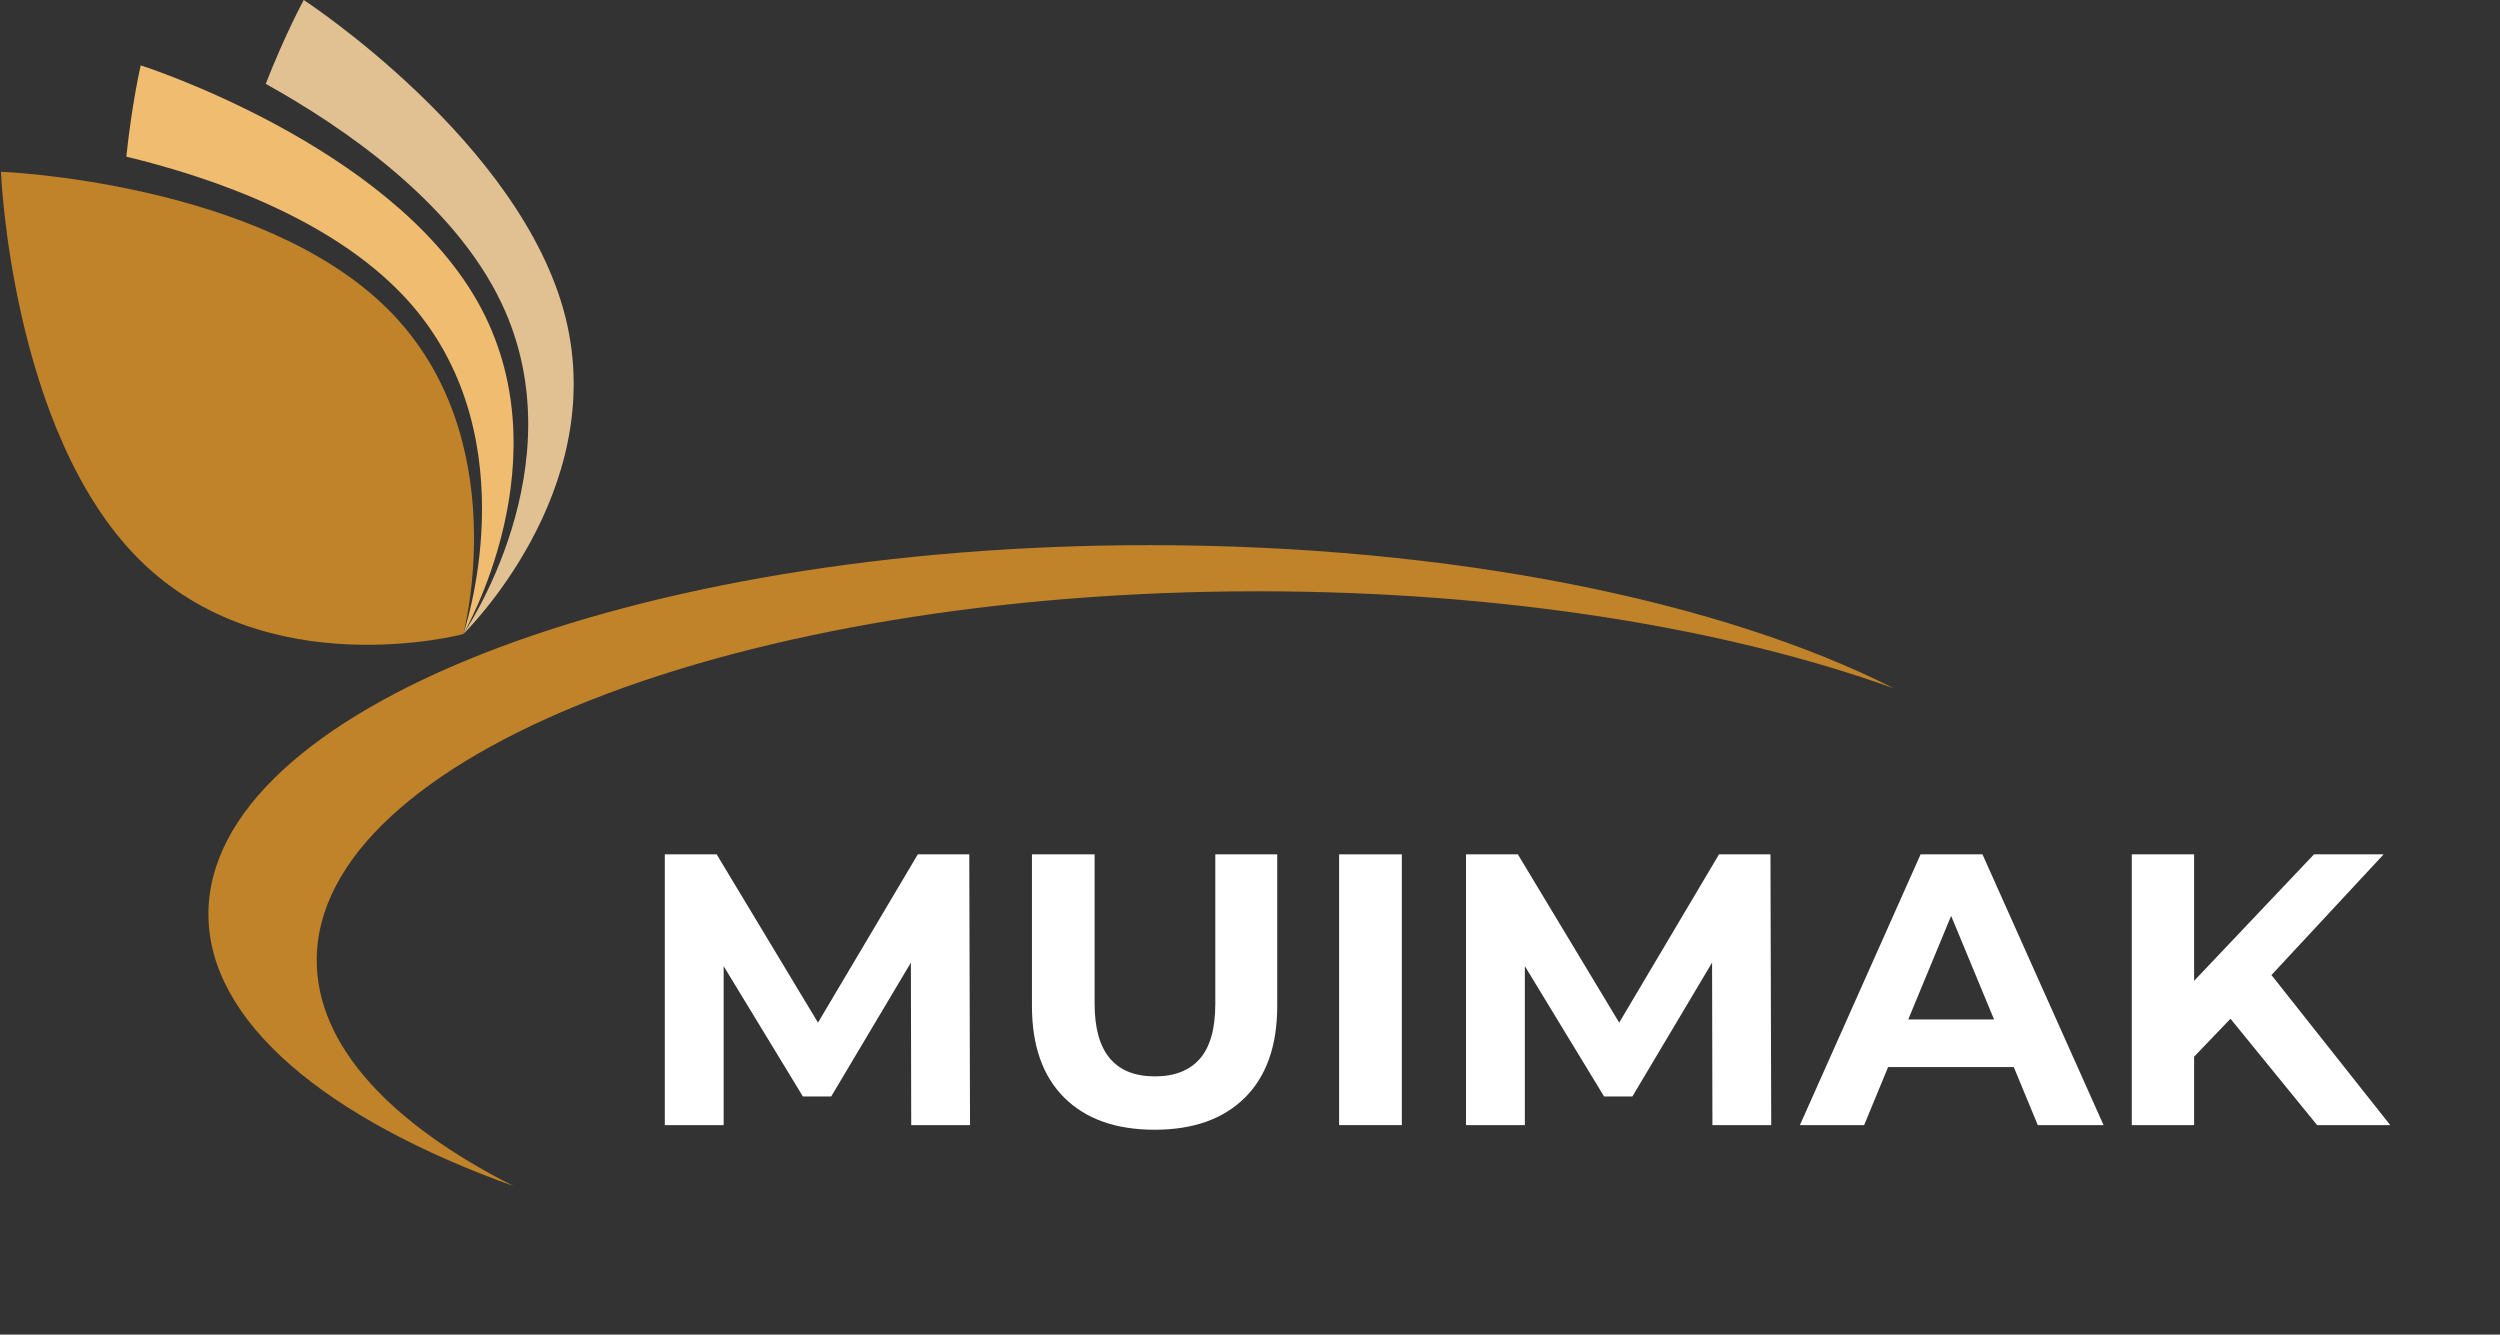 <svg xmlns="http://www.w3.org/2000/svg" xmlns:xlink="http://www.w3.org/1999/xlink" width="901" zoomAndPan="magnify" viewBox="0 0 675.75 360.75" height="481" preserveAspectRatio="xMidYMid meet" version="1.0"><rect x="0" y="0" width="675.75" height="360.75" fill="#333333" stroke="none"/><defs><g/><clipPath id="d9e8bb41fe"><path d="M 0.109 46 L 129 46 L 129 175 L 0.109 175 Z M 0.109 46 " clip-rule="nonzero"/></clipPath><clipPath id="f0e5219bb4"><path d="M 56 147.145 L 511.793 147.145 L 511.793 320.598 L 56 320.598 Z M 56 147.145 " clip-rule="nonzero"/></clipPath></defs><g clip-path="url(#d9e8bb41fe)"><path fill="#c08329" d="M 37.512 151.109 C 72.02 185.613 125.223 171.387 125.223 171.387 C 125.223 171.387 139.453 118.184 104.945 83.676 C 70.438 49.168 0.258 46.422 0.258 46.422 C 0.258 46.422 3.004 116.602 37.512 151.109 " fill-opacity="1" fill-rule="nonzero"/></g><path fill="#efbc70" d="M 111.316 82.441 C 91.582 59.633 57.391 47.945 34.145 42.344 C 35.695 27.645 38.035 17.664 38.035 17.664 C 38.035 17.664 104.949 38.992 129.027 81.441 C 153.102 123.891 125.223 171.387 125.223 171.387 C 125.223 171.387 143.25 119.348 111.316 82.441 " fill-opacity="1" fill-rule="nonzero"/><path fill="#e1c192" d="M 135.566 81.957 C 122.621 54.672 92.727 34.266 71.82 22.668 C 77.211 8.961 82.102 0 82.102 0 C 82.102 0 140.926 38.375 152.832 85.699 C 164.738 133.027 125.223 171.387 125.223 171.387 C 125.223 171.383 156.488 126.047 135.566 81.957 " fill-opacity="1" fill-rule="nonzero"/><g clip-path="url(#f0e5219bb4)"><path fill="#c08329" d="M 85.609 259.559 C 85.609 204.477 199.504 159.828 339.996 159.828 C 406.27 159.828 466.617 169.766 511.891 186.047 C 465.359 162.508 392.555 147.355 310.715 147.355 C 170.219 147.355 56.332 192.004 56.332 247.082 C 56.332 276.184 88.121 302.363 138.824 320.598 C 105.473 303.727 85.609 282.555 85.609 259.559 " fill-opacity="1" fill-rule="nonzero"/></g><g fill="#ffffff" fill-opacity="1"><g transform="translate(171.025, 304.117)"><g><path d="M 75.281 0 L 75.188 -43.922 L 53.641 -7.734 L 46 -7.734 L 24.578 -42.969 L 24.578 0 L 8.672 0 L 8.672 -73.188 L 22.688 -73.188 L 50.078 -27.703 L 77.062 -73.188 L 90.969 -73.188 L 91.172 0 Z M 75.281 0 "/></g></g></g><g fill="#ffffff" fill-opacity="1"><g transform="translate(270.889, 304.117)"><g><path d="M 41.203 1.25 C 30.742 1.25 22.602 -1.641 16.781 -7.422 C 10.957 -13.211 8.047 -21.473 8.047 -32.203 L 8.047 -73.188 L 24.984 -73.188 L 24.984 -32.828 C 24.984 -19.723 30.422 -13.172 41.297 -13.172 C 46.598 -13.172 50.641 -14.754 53.422 -17.922 C 56.211 -21.098 57.609 -26.066 57.609 -32.828 L 57.609 -73.188 L 74.344 -73.188 L 74.344 -32.203 C 74.344 -21.473 71.43 -13.211 65.609 -7.422 C 59.785 -1.641 51.648 1.25 41.203 1.25 Z M 41.203 1.25 "/></g></g></g><g fill="#ffffff" fill-opacity="1"><g transform="translate(353.29, 304.117)"><g><path d="M 8.672 -73.188 L 25.625 -73.188 L 25.625 0 L 8.672 0 Z M 8.672 -73.188 "/></g></g></g><g fill="#ffffff" fill-opacity="1"><g transform="translate(387.588, 304.117)"><g><path d="M 75.281 0 L 75.188 -43.922 L 53.641 -7.734 L 46 -7.734 L 24.578 -42.969 L 24.578 0 L 8.672 0 L 8.672 -73.188 L 22.688 -73.188 L 50.078 -27.703 L 77.062 -73.188 L 90.969 -73.188 L 91.172 0 Z M 75.281 0 "/></g></g></g><g fill="#ffffff" fill-opacity="1"><g transform="translate(487.452, 304.117)"><g><path d="M 56.875 -15.688 L 22.906 -15.688 L 16.422 0 L -0.938 0 L 31.688 -73.188 L 48.406 -73.188 L 81.141 0 L 63.359 0 Z M 51.547 -28.547 L 39.938 -56.562 L 28.344 -28.547 Z M 51.547 -28.547 "/></g></g></g><g fill="#ffffff" fill-opacity="1"><g transform="translate(567.552, 304.117)"><g><path d="M 35.344 -28.75 L 25.516 -18.5 L 25.516 0 L 8.672 0 L 8.672 -73.188 L 25.516 -73.188 L 25.516 -39 L 57.922 -73.188 L 76.75 -73.188 L 46.422 -40.562 L 78.531 0 L 58.766 0 Z M 35.344 -28.75 "/></g></g></g></svg>